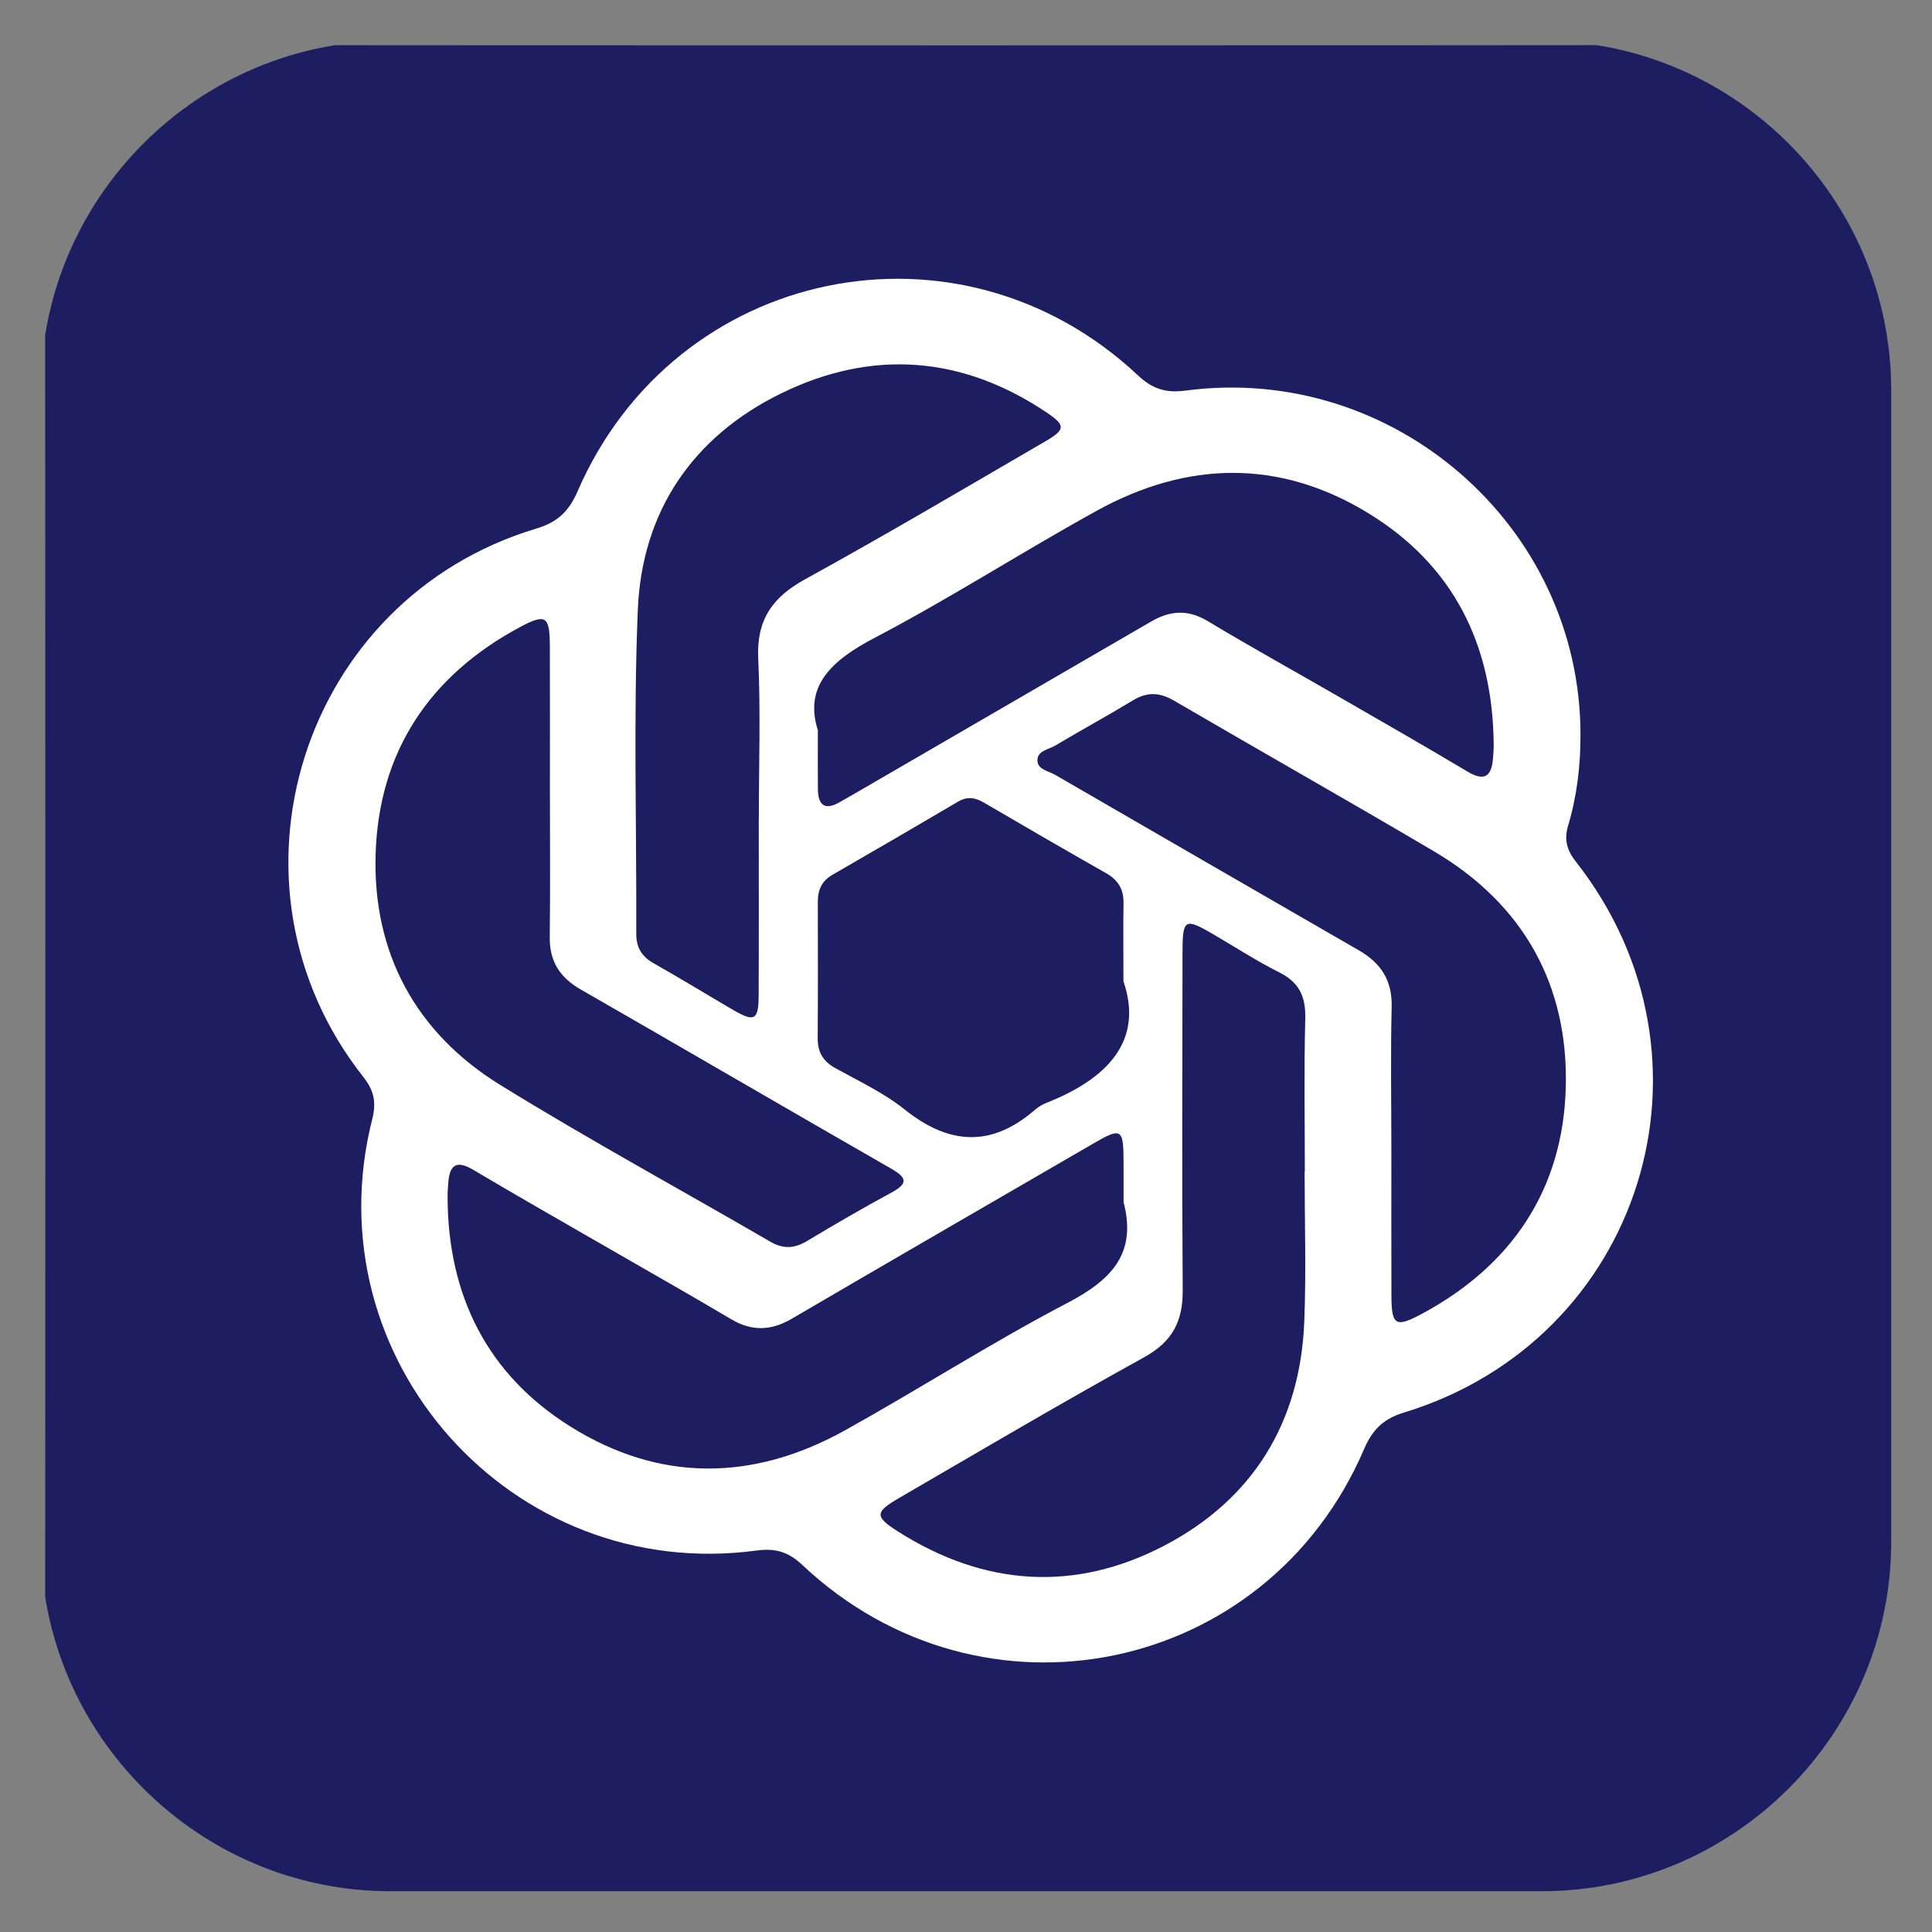 <?xml version="1.0" encoding="UTF-8"?> <svg xmlns="http://www.w3.org/2000/svg" xmlns:xlink="http://www.w3.org/1999/xlink" version="1.1" id="Слой_1" x="0px" y="0px" viewBox="0 0 900 900" style="enable-background:new 0 0 900 900;" xml:space="preserve"><rect x="0" y="0" width="900" height="900" fill="#808080" stroke="none"/> <style type="text/css"> .st0{fill:#FFFFFF;} .st1{fill:#1D1E62;} .st2{clip-path:url(#SVGID_00000114051602144088922690000009604576410070498482_);fill:#1D1E62;} </style> <path class="st0" d="M799,795H128c-6.6,0-12-5.4-12-12V112c0-6.6,5.4-12,12-12h671c6.6,0,12,5.4,12,12v671 C811,789.6,805.6,795,799,795z"></path> <path class="st1" d="M648.15,535.78c-0.01-22.25-0.39-44.52,0.14-66.76c0.3-12.31-5.02-20.4-15.21-26.27 c-47.25-27.24-94.47-54.54-141.67-81.86c-3.01-1.74-7.82-2.37-8.12-6.28c-0.37-4.88,5.07-5.38,8.24-7.27 c12.02-7.17,24.32-13.87,36.29-21.11c6.6-3.99,12.42-3.73,19.07,0.15c40.29,23.52,80.91,46.48,121.09,70.19 c41.69,24.61,62.68,62.34,61.42,109.97c-1.25,47.4-25.02,82.95-67.1,105.53c-12.21,6.55-14.06,5.33-14.12-8.45 C648.09,581.01,648.16,558.39,648.15,535.78z"></path> <path class="st1" d="M256.18,368.69c0,22.63,0.2,45.26-0.08,67.88c-0.14,11.32,4.75,18.82,14.45,24.38 c48.27,27.7,96.32,55.77,144.6,83.45c7.66,4.39,7.75,7.03,0,11.22c-13.26,7.17-26.3,14.76-39.23,22.51 c-5.86,3.51-11.06,3.8-17.08,0.3c-41.92-24.35-84.54-47.55-125.77-72.99c-39.42-24.32-59.51-61.52-58.09-107.62 c1.46-47.46,24.98-83.02,67.11-105.62c12.13-6.51,13.99-5.27,14.05,8.62c0.09,22.63,0.03,45.25,0.03,67.88 C256.16,368.69,256.17,368.69,256.18,368.69z"></path> <path class="st1" d="M380.99,340.18c-6.52-20.51,6.21-32.45,26.42-43.04c35.24-18.45,68.79-40.09,103.65-59.3 c41.85-23.05,84.65-24.09,125.94,0.97c40.11,24.34,58.49,61.64,58.82,108.18c0.01,2.15-0.16,4.3-0.34,6.44 c-0.71,8.38-4.03,10.68-11.86,6.01c-19.71-11.77-39.64-23.16-59.53-34.64c-20.5-11.83-41.23-23.28-61.5-35.48 c-9.21-5.54-17.55-4.89-26.28,0.17c-45.91,26.65-91.82,53.29-137.73,79.94c-2.48,1.44-4.98,2.86-7.47,4.28 c-6.96,3.97-10.02,1.29-10.1-6.07C380.92,359.77,380.99,351.87,380.99,340.18z"></path> <path class="st1" d="M523.41,560.03c6.33,24.14-5.92,36.35-26.26,46.98c-35.25,18.42-68.83,40.02-103.63,59.35 c-42.68,23.71-86.25,24.2-127.79-1.81c-38.81-24.29-57.11-61.15-57.23-106.95c-0.01-2.15,0.16-4.3,0.31-6.45 c0.59-8.16,3.51-11.03,11.6-6.23c21.28,12.64,42.8,24.86,64.24,37.24c18.64,10.76,37.38,21.35,55.88,32.34 c9.68,5.75,18.63,5.48,28.3-0.18c46.75-27.35,93.64-54.45,140.49-81.63c12.99-7.54,14.02-6.96,14.08,7.96 C523.43,547.11,523.41,553.57,523.41,560.03z"></path> <path class="st1" d="M353.46,381.04c0,27.65,0.09,55.29-0.05,82.94c-0.06,11.22-2,12.23-11.76,6.56 c-12.42-7.21-24.64-14.76-37.15-21.81c-5.65-3.18-8.12-7.39-8.1-13.88c0.19-50.26-1.36-100.59,0.72-150.77 c1.9-45.96,25.68-80.71,66.82-100.85c42.14-20.63,84.21-17.6,123.69,8.97c8.78,5.91,8.76,7.9-0.55,13.32 c-37.23,21.66-74.33,43.58-112.06,64.34c-15.31,8.42-22.64,18.97-21.81,36.88c1.15,24.72,0.29,49.53,0.29,74.31 C353.49,381.04,353.47,381.04,353.46,381.04z"></path> <path class="st1" d="M607.74,545.69c0,23.34,0.77,46.71-0.16,70.01c-1.88,46.96-23.95,82.78-65.26,104.34 c-41.72,21.78-83.86,18.87-123.88-6.53c-11.11-7.05-11.02-9.06,0.57-15.79c37.87-22,75.59-44.28,113.94-65.43 c13.15-7.25,18.1-16.73,18-31.17c-0.37-52.42-0.14-104.85-0.09-157.28c0.01-15.86,0.99-16.4,14.38-8.59 c10.23,5.97,20.2,12.46,30.77,17.76c9.35,4.68,12.3,11.39,12.03,21.58c-0.62,23.68-0.2,47.39-0.2,71.09 C607.8,545.69,607.77,545.69,607.74,545.69z"></path> <path class="st1" d="M523.34,457.1c9.51,27.72-7.42,45.34-35.56,56.53c-1.98,0.79-3.95,1.89-5.55,3.28 c-20.36,17.7-40.12,16.5-60.87-0.11c-9.71-7.77-21.35-13.19-32.33-19.28c-5.7-3.17-8.16-7.5-8.11-13.92 c0.14-21.18,0.09-42.36,0.05-63.54c-0.01-5.44,1.8-9.66,6.75-12.51c19.59-11.29,39.14-22.66,58.62-34.14 c4.31-2.54,8-1.87,12.06,0.51c18.9,11.05,37.84,22.05,56.88,32.85c5.62,3.19,8.22,7.52,8.1,13.95 C523.21,431.12,523.34,441.53,523.34,457.1z"></path> <g> <defs> <path id="SVGID_1_" d="M718.21,881H181.79C92.26,881,19,807.74,19,718.21V181.79C19,92.26,92.26,19,181.79,19h536.42 C807.74,19,881,92.26,881,181.79v536.42C881,807.74,807.74,881,718.21,881z"></path> </defs> <clipPath id="SVGID_00000133498975859229510900000010211985358874912395_"> <use xlink:href="#SVGID_1_" style="overflow:visible;"></use> </clipPath> <path style="clip-path:url(#SVGID_00000133498975859229510900000010211985358874912395_);fill:#1D1E62;" d="M452,883.16 c-140.79,0-281.59-0.08-422.38,0.23c-7.69,0.02-8.66-1.95-8.65-9c0.21-281.59,0.22-563.17-0.04-844.76 c-0.01-7.69,1.94-8.66,8.99-8.65c281.59,0.21,563.17,0.22,844.76-0.04c7.69-0.01,8.66,1.94,8.65,8.99 c-0.21,281.59-0.22,563.17,0.04,844.76c0.01,7.69-1.94,8.67-8.99,8.65C733.59,883.09,592.8,883.16,452,883.16z M736.25,342.07 c-0.07-97-87.11-172.96-183.97-160.11c-9.14,1.21-15.41-0.75-22.1-7.03c-83.29-78.23-215.52-51.02-261.08,53.86 c-4.14,9.53-9.39,14.48-19.37,17.48c-109.44,32.84-151.24,165.72-80.48,255.41c4.99,6.33,6.14,11.85,4.16,19.64 c-28.35,111.69,64.98,216.39,179.17,200.96c8.74-1.18,14.79,0.73,21.17,6.74c83.65,78.77,216.45,51.44,261.68-53.95 c3.93-9.15,9.01-14.12,18.52-17.03c111.16-33.92,152.07-165.05,80.16-256.62c-4.21-5.36-5.58-10.3-3.63-16.81 C734.64,370.76,736.3,356.51,736.25,342.07z"></path> </g> </svg> 